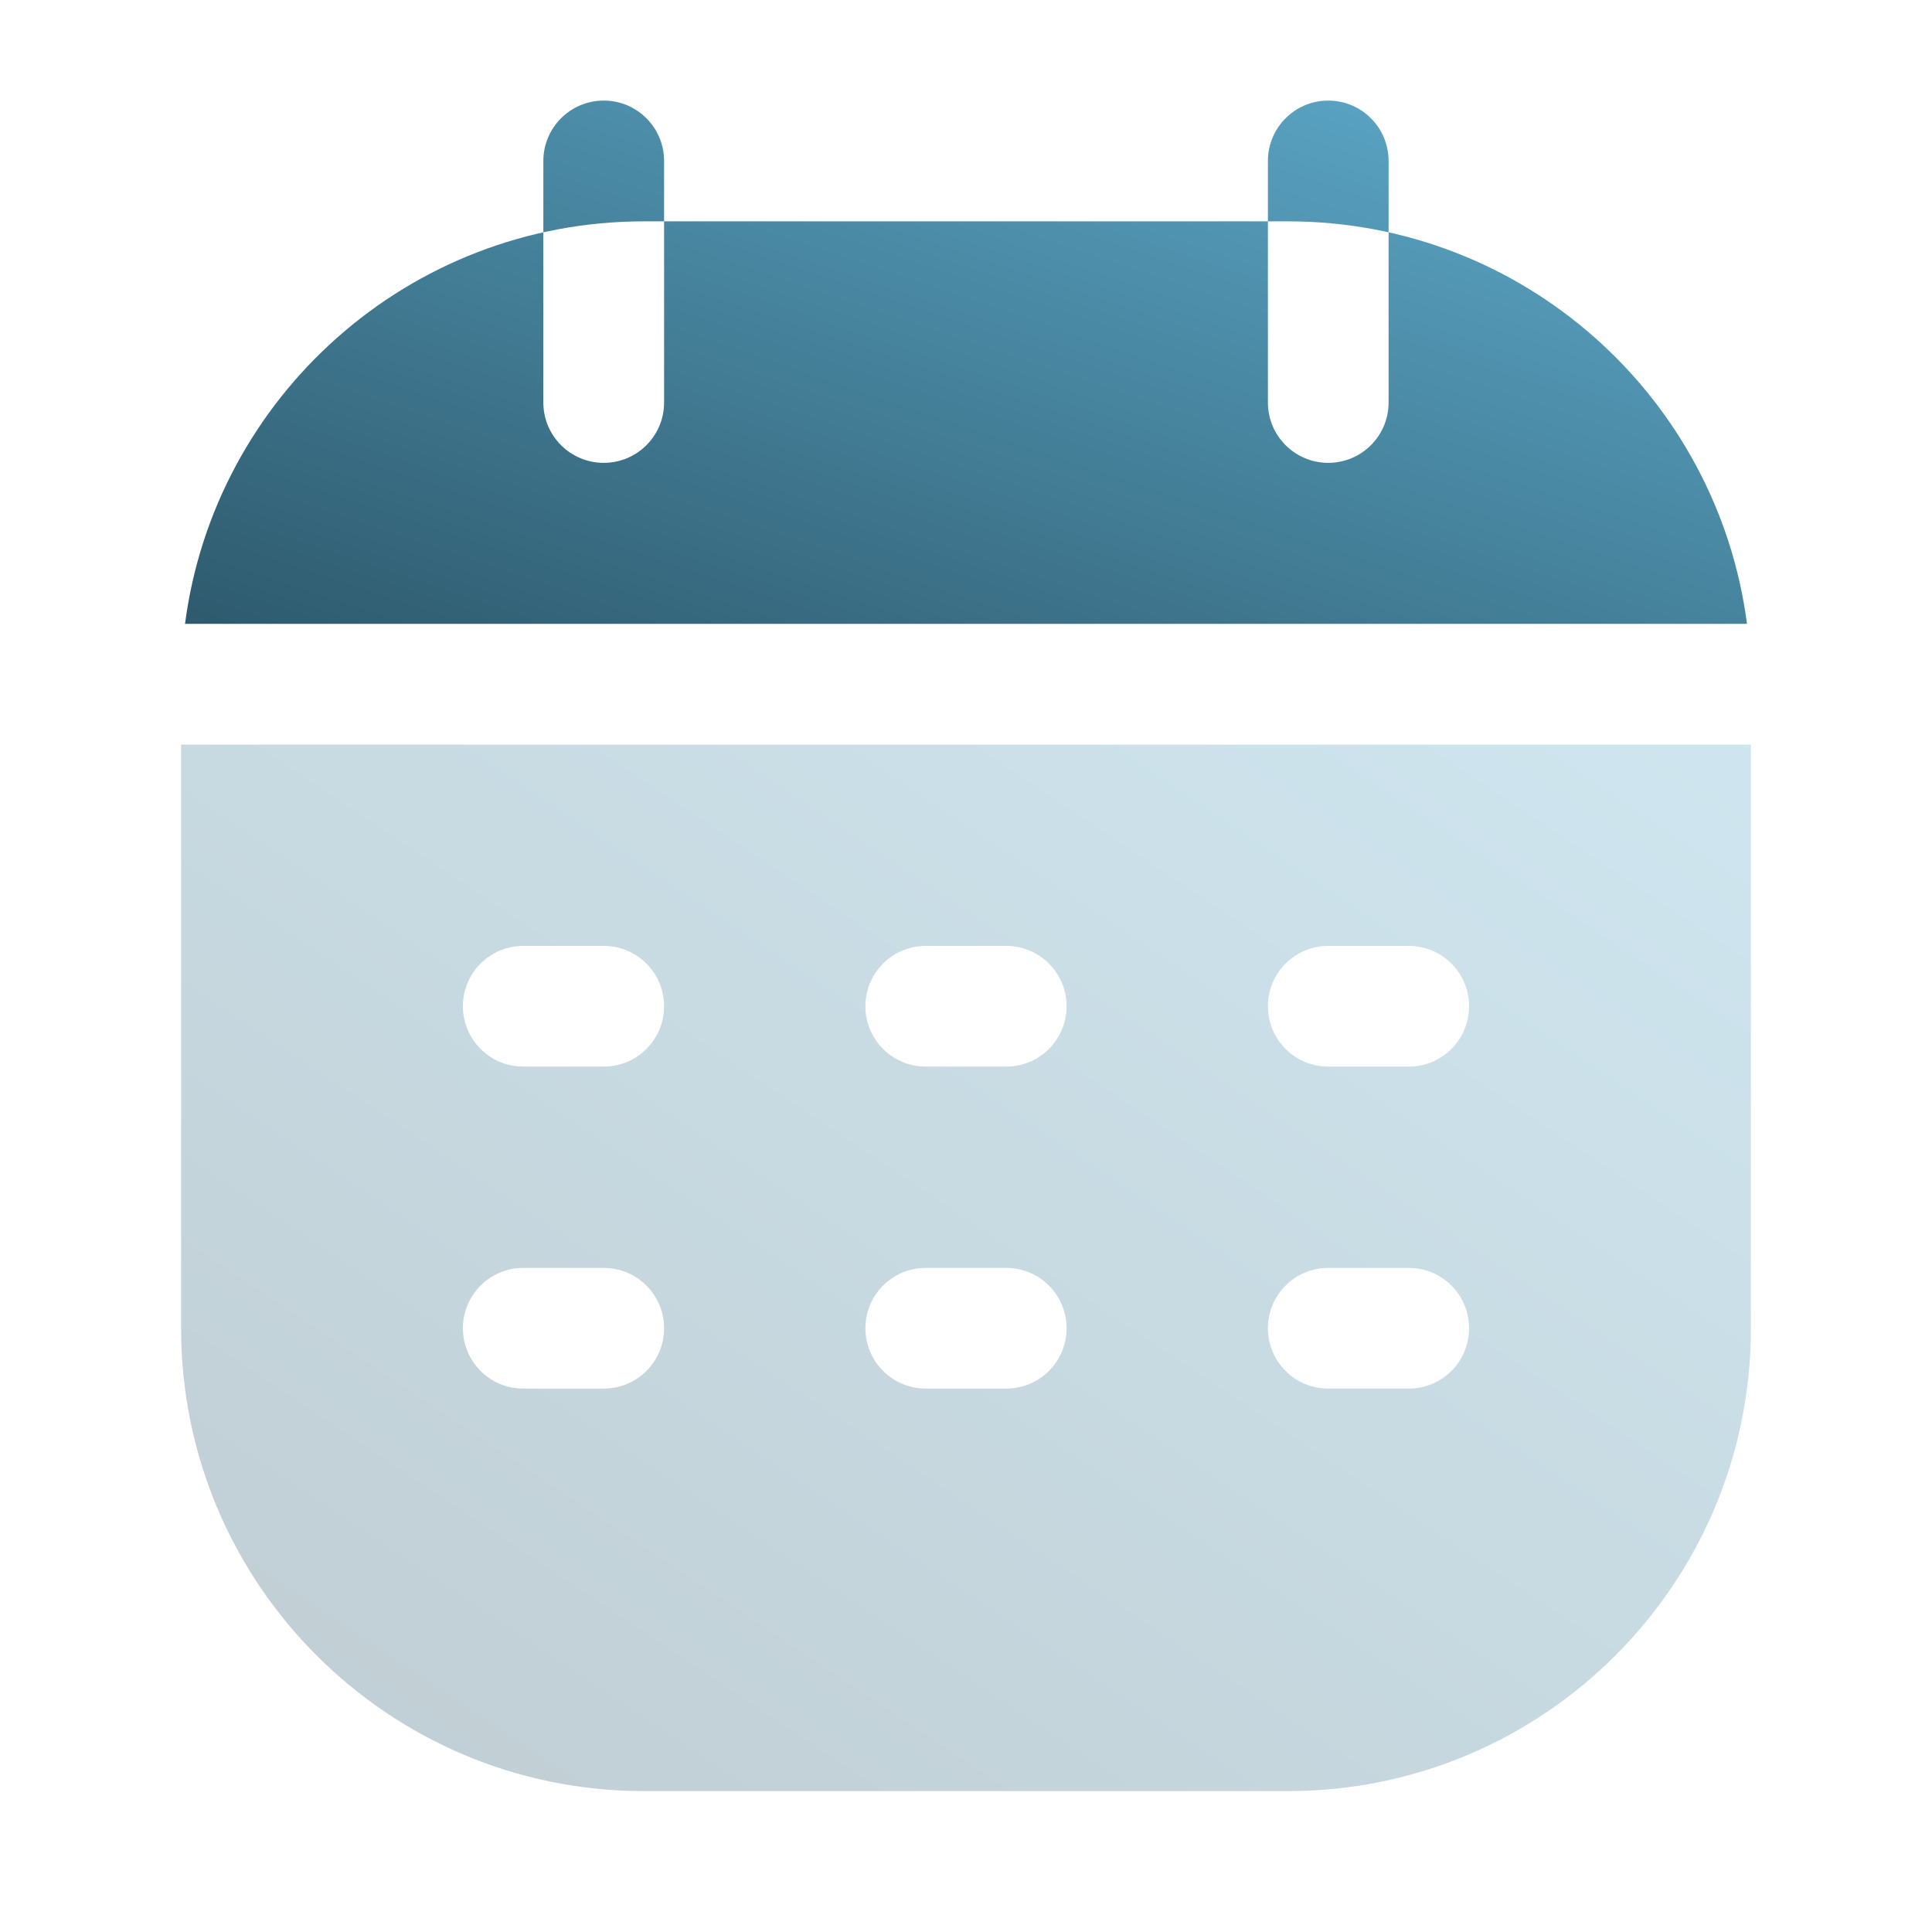 <svg xmlns="http://www.w3.org/2000/svg" width="30" height="30" viewBox="0 0 30 30" fill="none"><path fill-rule="evenodd" clip-rule="evenodd" d="M2.873 9.687C3.332 6.161 6.348 3.437 10 3.437H20C23.652 3.437 26.668 6.161 27.127 9.687H2.873ZM20.625 1.562C20.107 1.562 19.688 1.982 19.688 2.5V6.25C19.688 6.768 20.107 7.187 20.625 7.187C21.143 7.187 21.562 6.768 21.562 6.25V2.5C21.562 1.982 21.143 1.562 20.625 1.562ZM9.375 1.562C8.857 1.562 8.437 1.982 8.437 2.5V6.25C8.437 6.768 8.857 7.187 9.375 7.187C9.893 7.187 10.312 6.768 10.312 6.25V2.5C10.312 1.982 9.893 1.562 9.375 1.562Z" fill="url(#paint0_linear_230_5664)"></path><path opacity="0.3" fill-rule="evenodd" clip-rule="evenodd" d="M2.812 11.562V20.625C2.812 24.595 6.03 27.812 10 27.812H20C23.97 27.812 27.188 24.595 27.188 20.625V11.562H2.812ZM8.125 16.562C7.607 16.562 7.188 16.143 7.188 15.625C7.188 15.107 7.607 14.688 8.125 14.688H9.375C9.893 14.688 10.312 15.107 10.312 15.625C10.312 16.143 9.893 16.562 9.375 16.562H8.125ZM13.438 15.625C13.438 16.143 13.857 16.562 14.375 16.562H15.625C16.143 16.562 16.562 16.143 16.562 15.625C16.562 15.107 16.143 14.688 15.625 14.688H14.375C13.857 14.688 13.438 15.107 13.438 15.625ZM19.688 15.625C19.688 16.143 20.107 16.562 20.625 16.562H21.875C22.393 16.562 22.812 16.143 22.812 15.625C22.812 15.107 22.393 14.688 21.875 14.688H20.625C20.107 14.688 19.688 15.107 19.688 15.625ZM7.188 20.625C7.188 21.143 7.607 21.562 8.125 21.562H9.375C9.893 21.562 10.312 21.143 10.312 20.625C10.312 20.107 9.893 19.688 9.375 19.688H8.125C7.607 19.688 7.188 20.107 7.188 20.625ZM13.438 20.625C13.438 21.143 13.857 21.562 14.375 21.562H15.625C16.143 21.562 16.562 21.143 16.562 20.625C16.562 20.107 16.143 19.688 15.625 19.688H14.375C13.857 19.688 13.438 20.107 13.438 20.625ZM19.688 20.625C19.688 21.143 20.107 21.562 20.625 21.562H21.875C22.393 21.562 22.812 21.143 22.812 20.625C22.812 20.107 22.393 19.688 21.875 19.688H20.625C20.107 19.688 19.688 20.107 19.688 20.625Z" fill="url(#paint1_linear_230_5664)"></path><defs><linearGradient id="paint0_linear_230_5664" x1="2.873" y1="9.687" x2="7.768" y2="-4.923" gradientUnits="userSpaceOnUse"><stop stop-color="#2E5A6D"></stop><stop offset="1" stop-color="#5FACCD"></stop></linearGradient><linearGradient id="paint1_linear_230_5664" x1="2.812" y1="27.812" x2="17.812" y2="5.312" gradientUnits="userSpaceOnUse"><stop stop-color="#2E5A6D"></stop><stop offset="1" stop-color="#5FACCD"></stop></linearGradient></defs></svg>